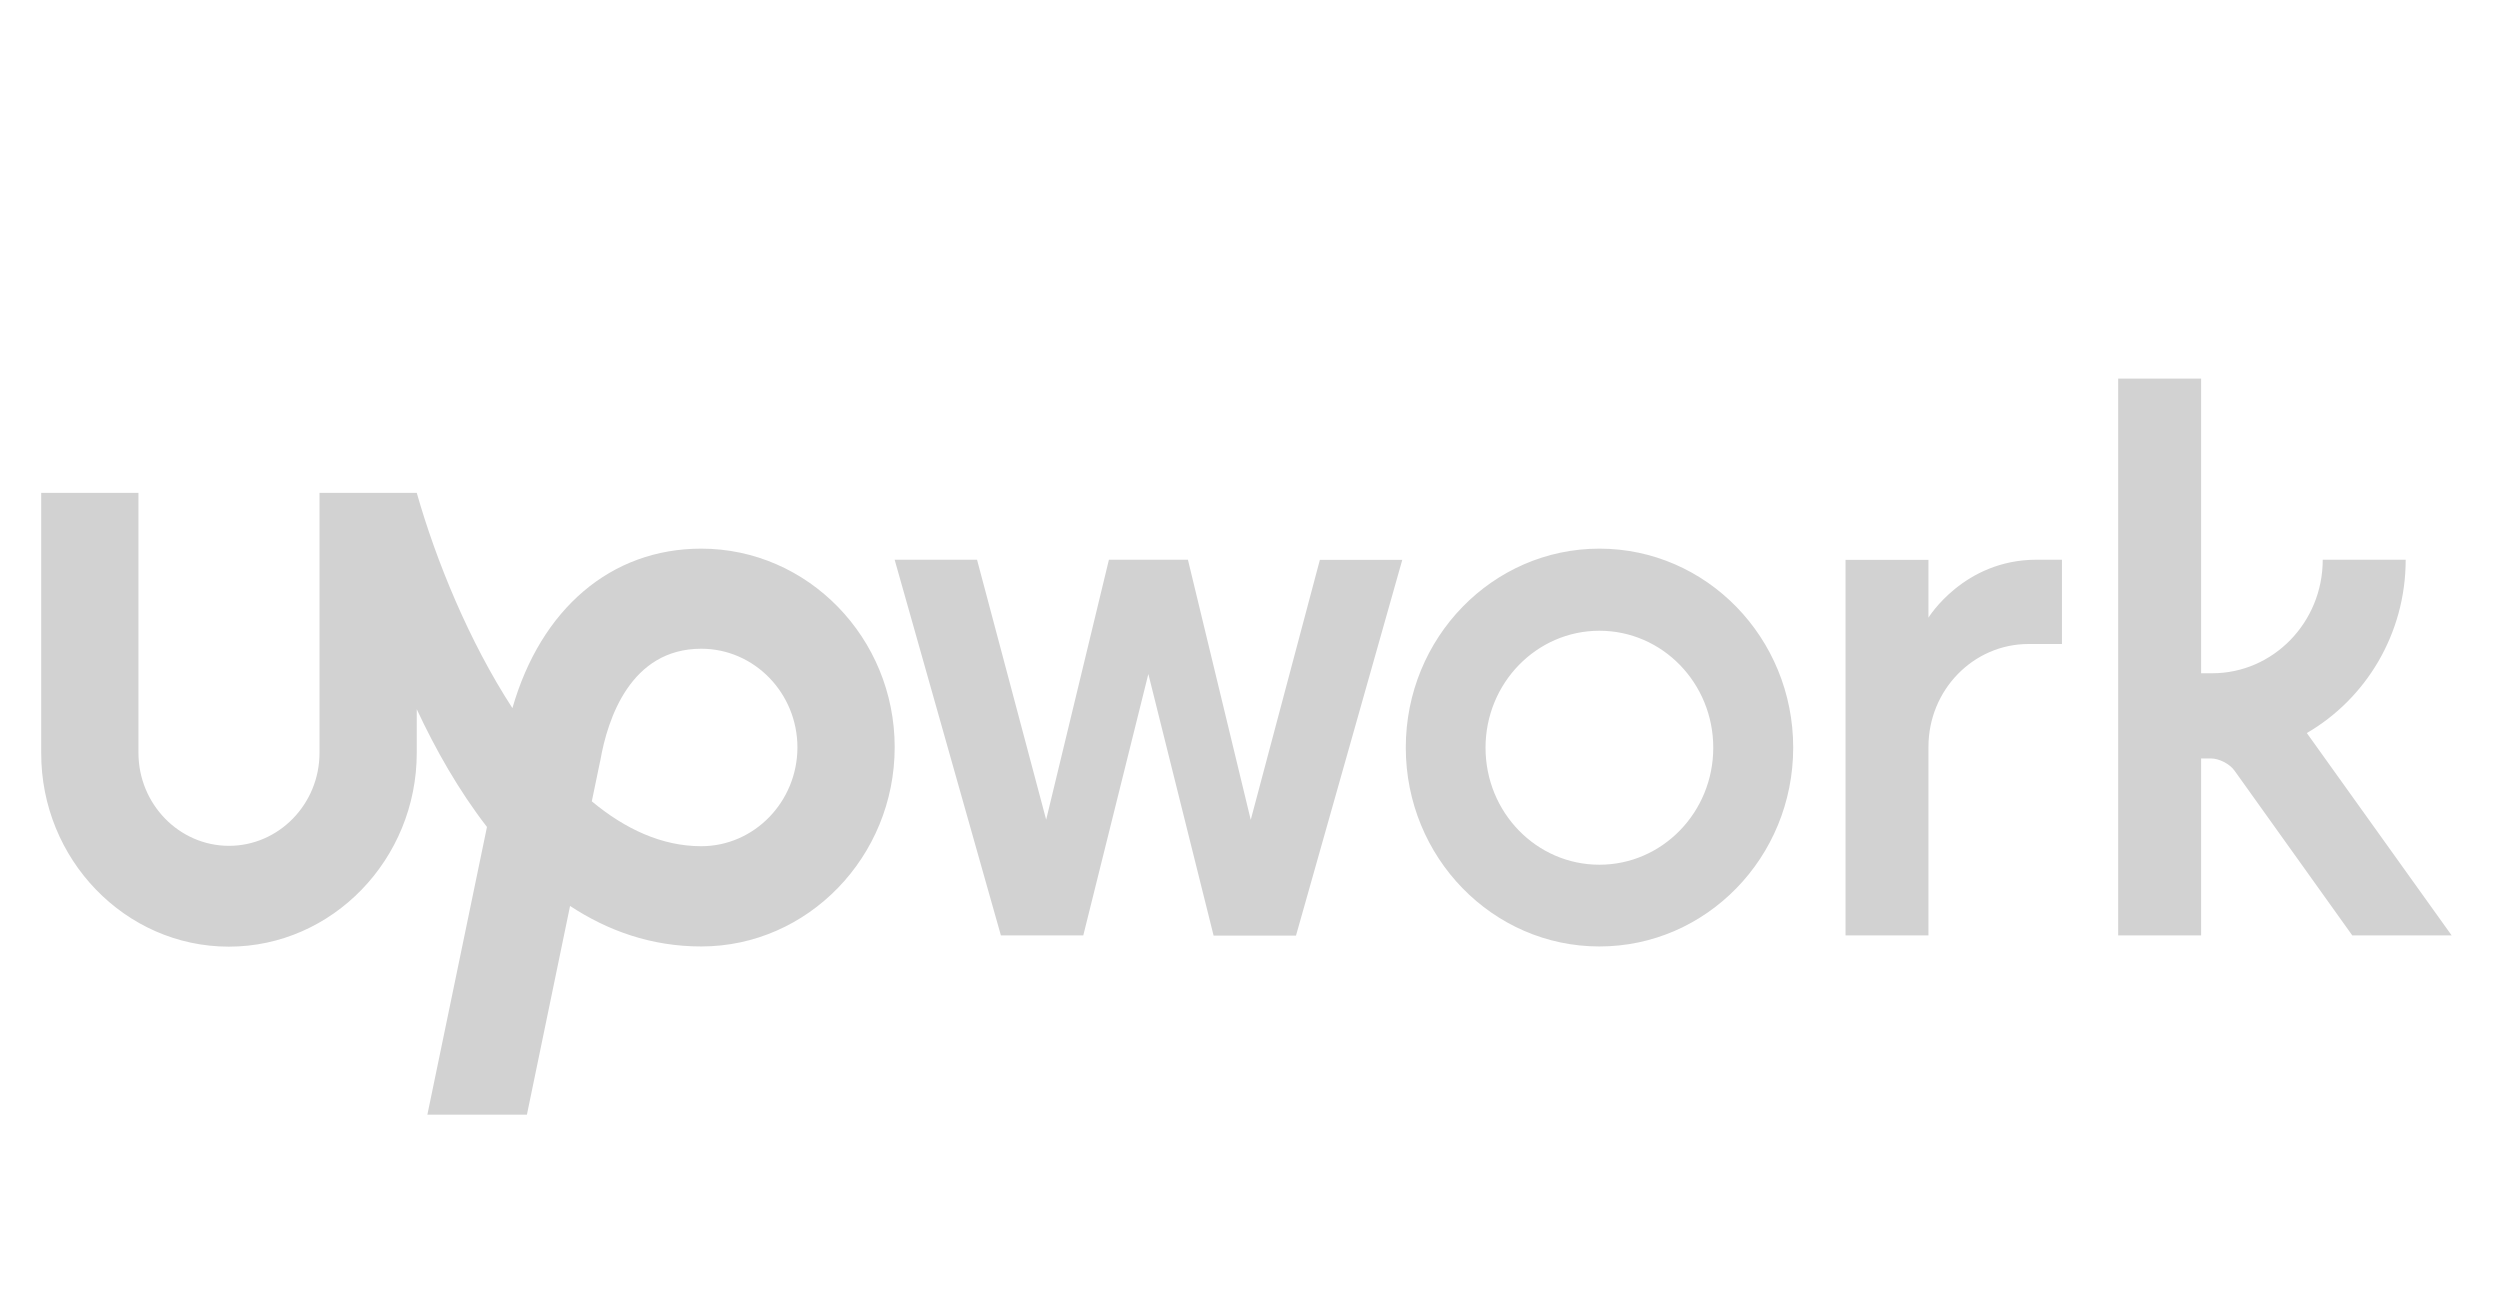 <svg width="118" height="62" viewBox="0 0 118 62" fill="none" xmlns="http://www.w3.org/2000/svg">
<g clip-path="url(#clip0_608_21791)">
<path d="M33.099 39.941C31.247 39.941 29.511 39.135 27.933 37.823L28.317 35.971L28.334 35.902C28.676 33.93 29.761 30.62 33.099 30.62C35.603 30.62 37.639 32.712 37.639 35.285C37.631 37.848 35.595 39.941 33.099 39.941ZM33.099 25.896C28.835 25.896 25.53 28.742 24.186 33.424C22.133 30.26 20.581 26.462 19.671 23.264H15.081V35.533C15.081 37.951 13.162 39.923 10.808 39.923C8.455 39.923 6.535 37.951 6.535 35.533V23.264H1.945V35.533C1.929 40.558 5.909 44.682 10.8 44.682C15.691 44.682 19.671 40.558 19.671 35.533V33.475C20.564 35.388 21.657 37.317 22.985 39.032L20.172 52.613H24.87L26.907 42.761C28.693 43.936 30.746 44.673 33.099 44.673C38.132 44.673 42.229 40.438 42.229 35.267C42.229 30.106 38.132 25.896 33.099 25.896Z" fill="#D2D2D2"/>
<path d="M56.072 26.427L59.035 38.697L62.298 26.427H66.187L61.171 44.159H57.282L54.202 31.812L51.131 44.15H47.242L42.227 26.419H46.116L49.379 38.689L52.341 26.419H56.072V26.427ZM75.492 25.896C70.443 25.896 66.353 30.106 66.353 35.285C66.353 40.472 70.451 44.673 75.492 44.673C80.541 44.673 84.639 40.472 84.639 35.285C84.639 30.097 80.541 25.896 75.492 25.896ZM75.492 40.815C72.521 40.815 70.117 38.346 70.117 35.293C70.117 32.241 72.529 29.771 75.492 29.771C78.463 29.771 80.866 32.241 80.866 35.293C80.866 38.337 78.463 40.815 75.492 40.815ZM95.746 30.397C93.134 30.397 91.023 32.575 91.023 35.25V44.15H87.109V26.427H91.023V29.154C91.023 29.154 92.692 26.419 96.122 26.419H97.324V30.397H95.746ZM108.882 34.599C111.661 32.987 113.548 29.926 113.548 26.419H109.633C109.633 29.377 107.297 31.778 104.417 31.778H103.892V17.87H99.978V44.15H103.892V35.799H104.359C104.743 35.799 105.244 36.056 105.469 36.374L111.027 44.15H115.717L108.882 34.599Z" fill="#D2D2D2"/>
</g>
<defs>
<clipPath id="clip0_608_21791">
<rect width="114" height="35" fill="white" transform="translate(1.906 17.836)"/>
</clipPath>
</defs>
</svg>
